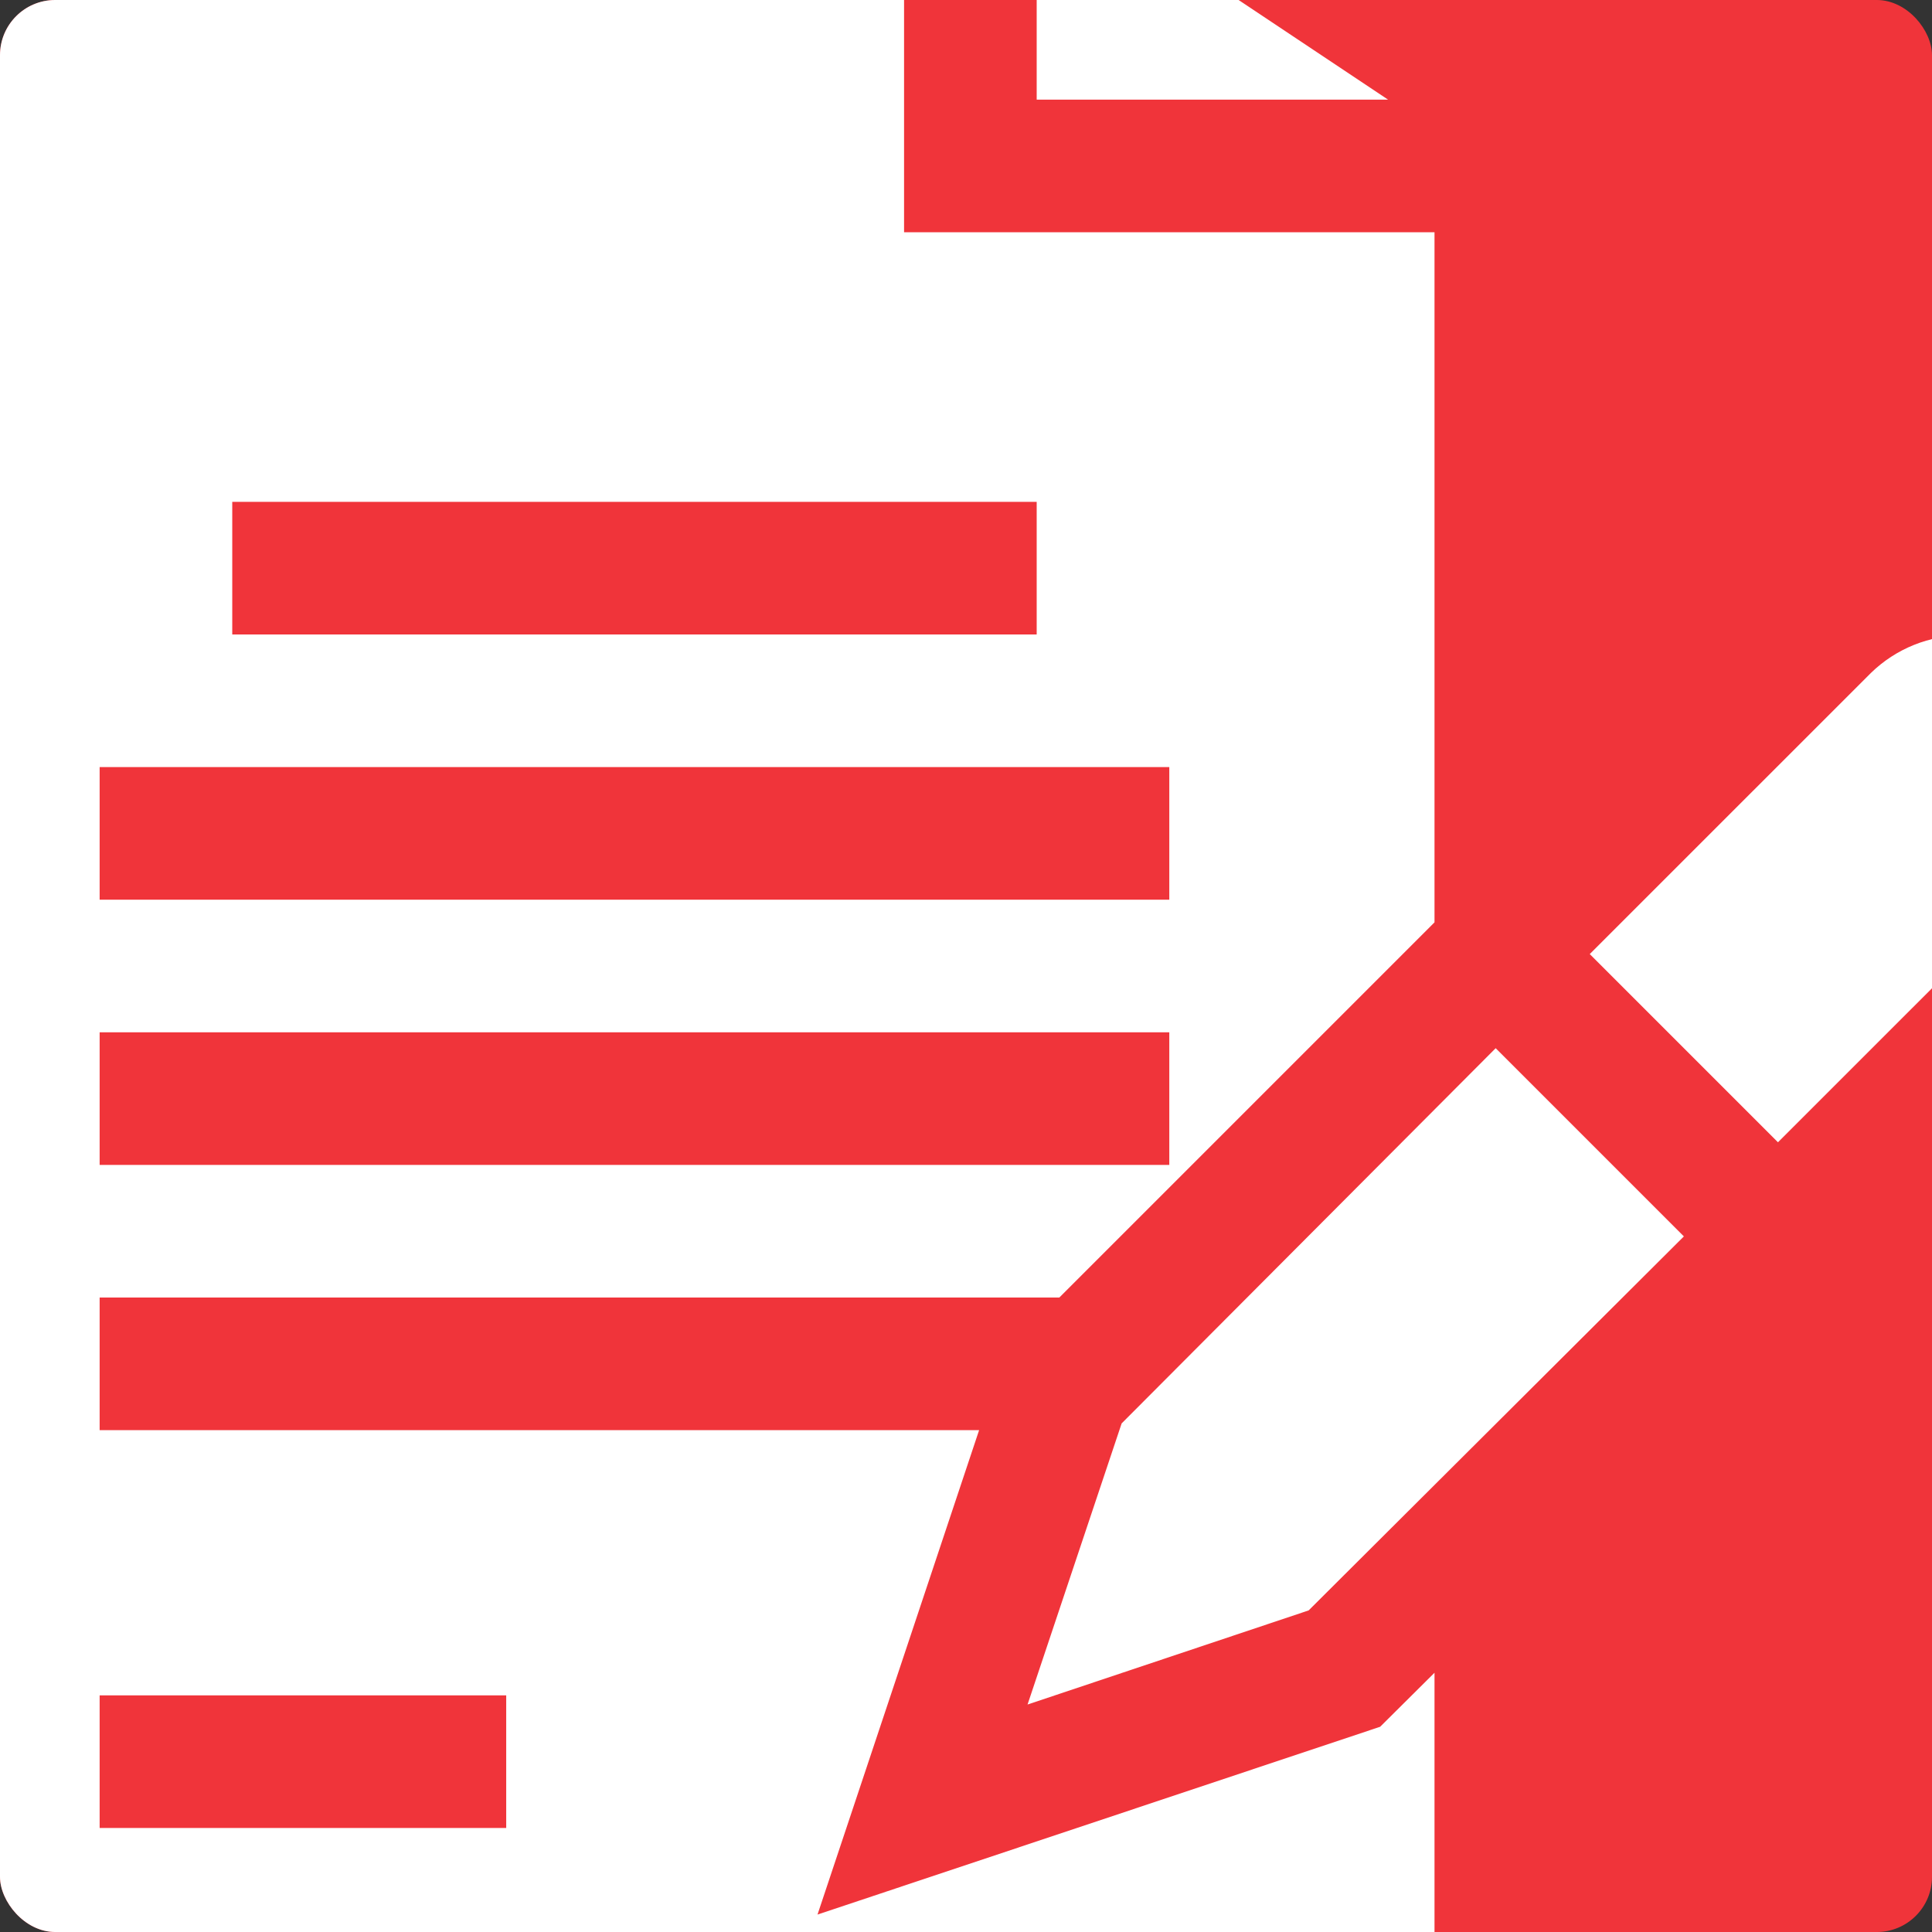 <svg width="70" height="70" viewBox="0 0 70 70" fill="none" xmlns="http://www.w3.org/2000/svg">
<rect x="0" y="0" width="70" height="70" fill="#333333" stroke="none"/>
<g clip-path="url(#clip0)">
<rect width="70" height="70" rx="2" fill="#F0343A"/>
<path fill-rule="evenodd" clip-rule="evenodd" d="M74.605 31.202L64.419 41.387L57.6 34.568L67.786 24.383C68.694 23.499 69.914 23.009 71.181 23.017C72.449 23.026 73.662 23.533 74.558 24.43C75.454 25.326 75.962 26.539 75.971 27.806C75.979 29.074 75.489 30.294 74.605 31.202V31.202ZM47.415 58.348L37.23 61.758L40.639 51.573L54.191 37.978L61.01 44.797L47.415 58.348ZM3.61 47.012V51.817H35.475L29.62 69.368L50.005 62.564L51.975 60.607V76H-6V-6H32.756V8.415H51.975V33.418L38.381 47.012H3.61V47.012ZM3.61 66.232H18.341V61.427H3.61V66.232ZM37.561 18.183H8.415V22.988H37.561V18.183ZM42.366 27.793H3.61V32.597H42.366V27.793ZM42.366 37.403H3.61V42.207H42.366V37.403ZM37.561 -4.878L50.292 3.61H37.561V-4.878Z" fill="white"/>
</g>
<defs>
<clipPath id="clip0">
<rect width="70" height="70" rx="2" fill="white"/>
</clipPath>
</defs>
</svg>
